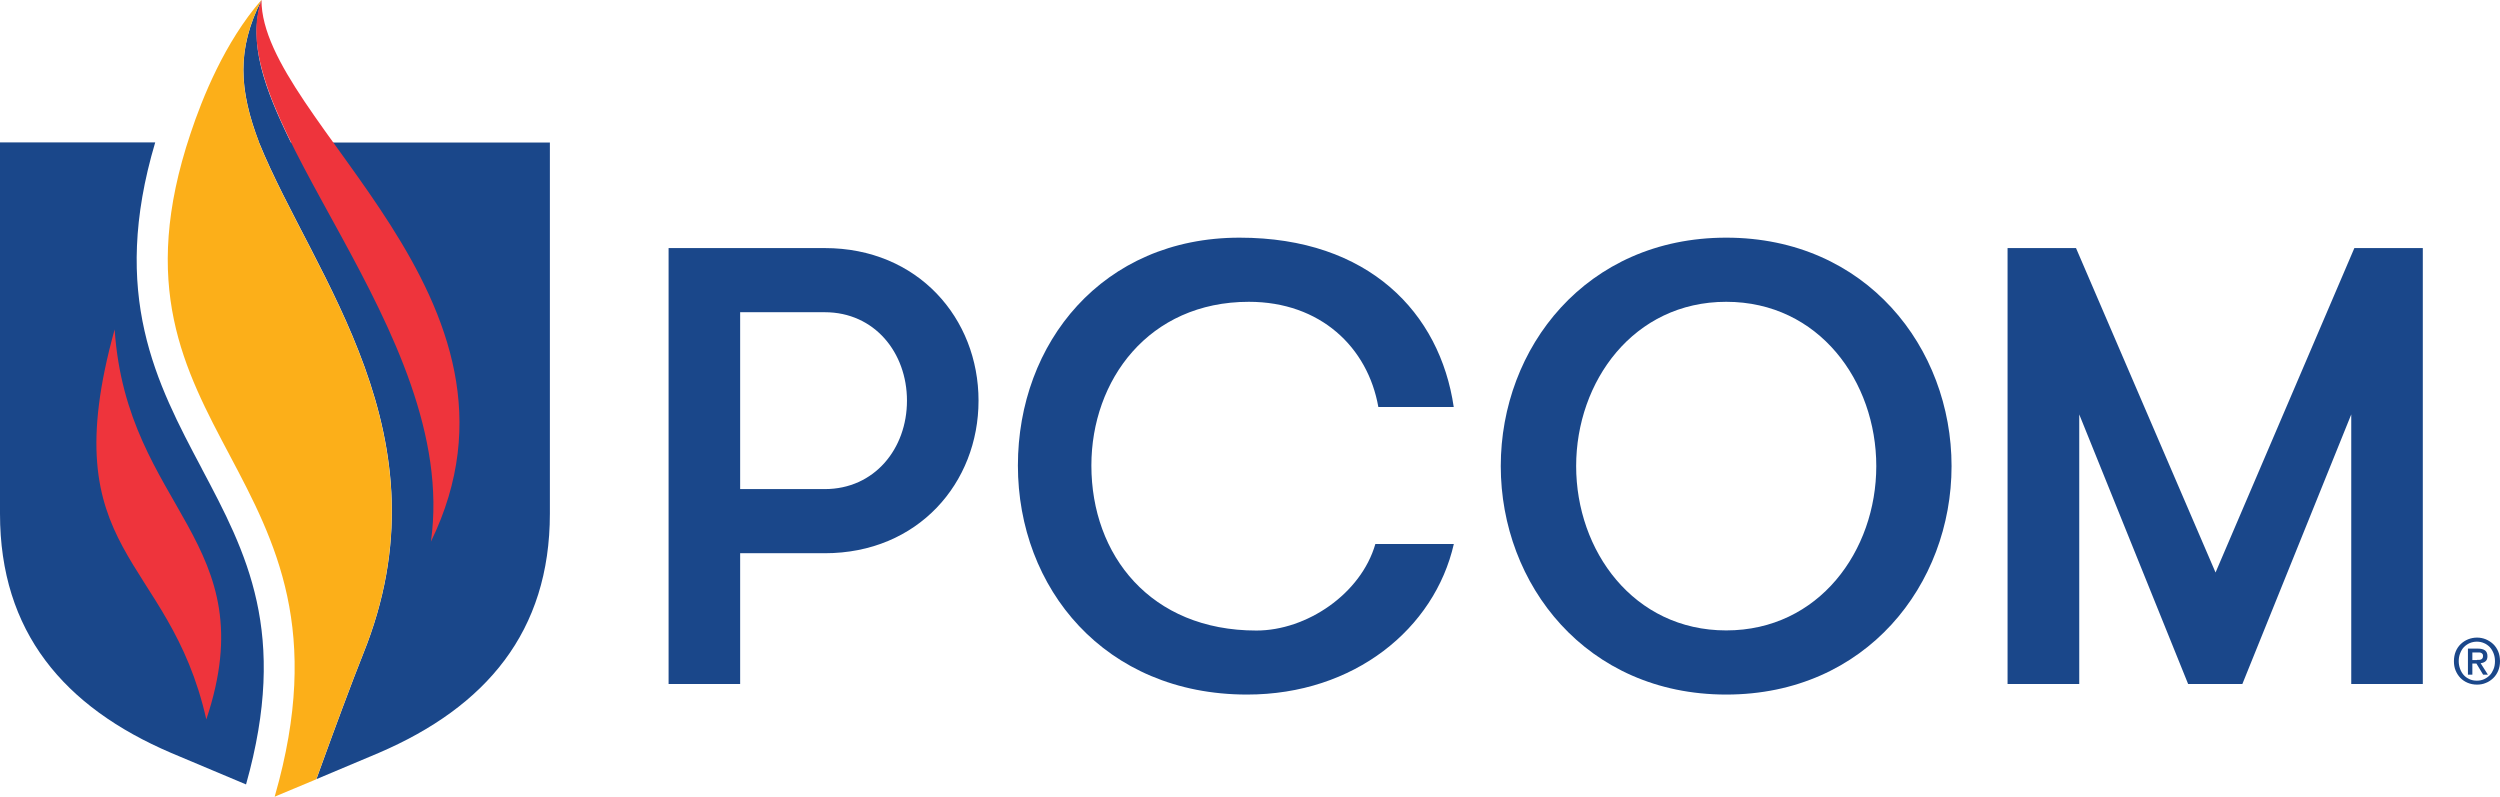 <?xml version="1.0" encoding="UTF-8"?>
<svg id="Layer_2" data-name="Layer 2" xmlns="http://www.w3.org/2000/svg" viewBox="0 0 208.91 66.57">
  <defs>
    <style>
      .cls-1 {
        fill: #1a478a;
      }

      .cls-1, .cls-2, .cls-3 {
        stroke-width: 0px;
      }

      .cls-2 {
        fill: #ee343c;
      }

      .cls-3 {
        fill: #fcaf19;
      }
    </style>
  </defs>
  <g id="Layer_1-2" data-name="Layer 1">
    <g>
      <path class="cls-1" d="M16.87,39.17c-3.8-7.16-7.69-14.51-3.9-27.27H0v31.03c0,9.86,5.33,16.15,14.31,19.99l6.25,2.63c3.57-12.68.04-19.34-3.7-26.39"/>
      <path class="cls-2" d="M9.58,27.53c-5.26,18.93,4.53,18.68,7.66,32.59,5-14.94-6.64-17.52-7.66-32.59"/>
      <path class="cls-1" d="M45.95,11.9v31.02c0,9.86-5.33,16.15-14.31,20l-5.2,2.19.58-1.6c.84-2.32,2.42-6.6,3.33-8.87,7.35-18.2-4.13-31.47-8.7-42.73h0c-1.68-4.44-1.88-7.78.2-11.9-1.14,3.61.24,7.36,2.46,11.9h21.63Z"/>
      <path class="cls-3" d="M21.65,11.9s-.42-1.12-.51-1.43c-1.19-3.74-1.14-6.79.7-10.44,0,0,0-.02,0-.03-3.07,3.54-4.93,8.18-5.92,11.16-8.55,25.49,14.96,27.8,7.05,55.35,0,.02-.01.05-.02.07l.07-.03.18-.08,3.23-1.35.58-1.6c.84-2.32,2.42-6.6,3.33-8.87,7.35-18.2-4.12-31.47-8.7-42.74"/>
      <path class="cls-2" d="M21.85,0c-3.6,9.85,16.62,27.64,14.16,45.26C45.9,24.97,21.85,10.13,21.85,0"/>
      <path class="cls-1" d="M55.86,20.73h13.06c7.8,0,12.85,5.88,12.85,12.75s-5.05,12.75-12.85,12.75h-7.07v10.93h-5.98V20.73ZM75.79,33.48c0-4-2.7-7.39-6.87-7.39h-7.07v14.78h7.07c4.16,0,6.87-3.38,6.87-7.39"/>
      <path class="cls-1" d="M121.49,45.45c-1.61,7.08-8.32,12.59-17.28,12.59-11.91,0-19.15-8.9-19.15-19.14s7.07-19.04,18.52-19.04c10.82,0,16.75,6.3,17.9,14.15h-6.3c-.88-4.99-4.84-8.79-10.82-8.79-8.38,0-13.16,6.55-13.16,13.68,0,7.49,4.94,13.79,13.79,13.79,4.21,0,8.74-3.07,9.94-7.23h6.56Z"/>
      <path class="cls-1" d="M125.41,38.95c0-9.89,7.13-19.09,18.84-19.09s18.83,9.21,18.83,19.09-7.13,19.09-18.83,19.09-18.84-9.21-18.84-19.09M156.79,38.95c0-7.08-4.79-13.73-12.54-13.73s-12.54,6.66-12.54,13.73,4.79,13.73,12.54,13.73,12.54-6.66,12.54-13.73"/>
      <polygon class="cls-1" points="202.46 57.16 196.48 57.16 196.48 34.63 187.38 57.16 182.85 57.16 173.75 34.63 173.75 57.16 167.76 57.16 167.76 20.73 173.48 20.73 185.14 47.84 196.74 20.73 202.46 20.73 202.46 57.16"/>
      <path class="cls-1" d="M208.91,55.25c0,.29-.05.56-.15.8-.1.24-.24.45-.42.62-.18.17-.38.31-.62.4-.23.1-.48.14-.73.14-.28,0-.54-.05-.78-.15-.24-.1-.44-.24-.61-.41-.17-.18-.3-.38-.4-.62s-.14-.5-.14-.78c0-.29.05-.56.15-.81.1-.24.24-.45.42-.62.18-.17.38-.3.62-.4.24-.09.48-.14.74-.14s.5.05.73.14c.23.1.44.23.62.4.18.17.32.38.42.62.1.24.15.51.15.81M208.49,55.25c0-.24-.04-.46-.12-.66s-.18-.37-.32-.52c-.14-.14-.3-.26-.48-.33-.18-.08-.38-.12-.59-.12s-.41.04-.6.12c-.18.08-.34.19-.48.33-.14.14-.24.32-.32.52-.08.2-.12.42-.12.66,0,.22.04.43.11.63.07.2.17.37.3.52.13.15.29.26.48.35s.4.13.63.13c.21,0,.41-.04.59-.12.18-.08.34-.19.48-.33.14-.14.24-.32.32-.51s.12-.42.12-.66M206.59,56.38h-.36v-2.18h.83c.26,0,.46.05.6.15.13.1.2.26.2.48,0,.2-.05.34-.16.43-.11.09-.24.14-.41.16l.61.96h-.4l-.56-.93h-.34v.93ZM206.99,55.14c.07,0,.13,0,.19,0,.06,0,.12-.02.16-.04.05-.02.08-.06.11-.1.03-.04.04-.11.04-.19,0-.07-.01-.12-.04-.16s-.07-.07-.11-.09c-.05-.02-.1-.04-.15-.04-.06,0-.11,0-.16,0h-.43v.64h.4Z"/>
    </g>
  </g>
</svg>